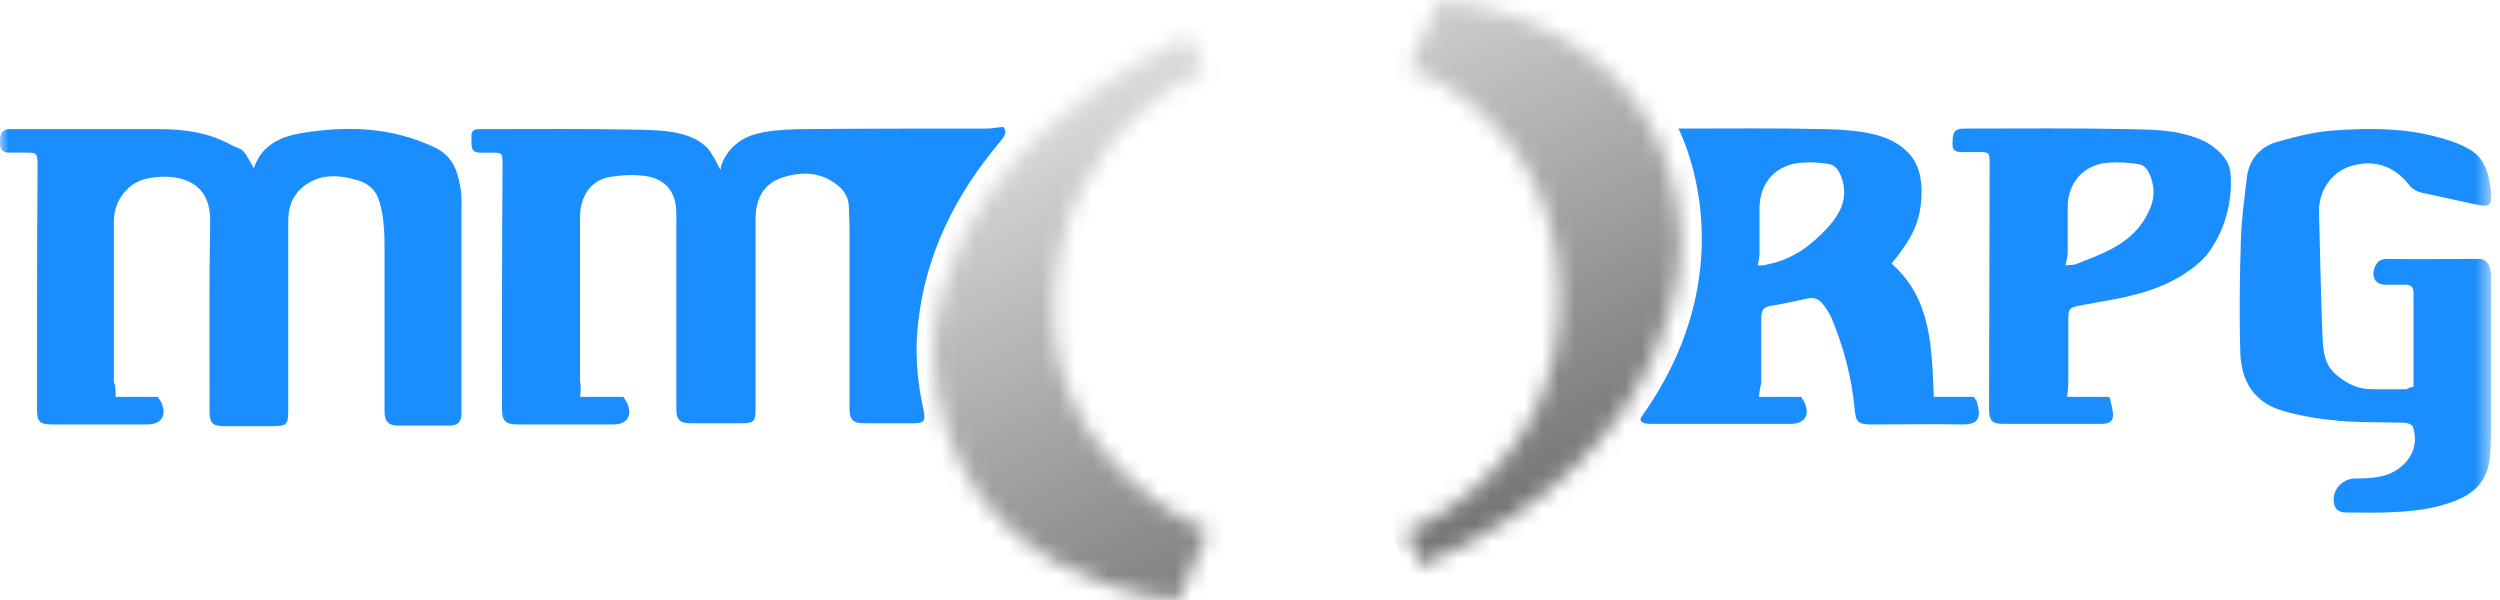 <svg xmlns="http://www.w3.org/2000/svg" fill="none" viewBox="0 0 150 36" height="36" width="150">
<g clip-path="url(#clip0_3011_742)">
<mask height="36" width="150" y="0" x="0" maskUnits="userSpaceOnUse" style="mask-type:luminance" id="mask0_3011_742">
<path fill="white" d="M149.46 0H0V36H149.46V0Z"></path>
</mask>
<g mask="url(#mask0_3011_742)">
<path fill="#1A8DFF" d="M34.802 23.812H37.409C37.444 23.883 37.55 24.023 37.62 24.164C37.972 24.939 37.62 25.468 36.81 25.468C34.908 25.468 32.971 25.468 31.068 25.468C30.329 25.468 30.117 25.256 30.117 24.517C30.117 19.656 30.117 14.759 30.153 9.898C30.153 9.159 30.153 9.159 29.413 9.159C29.166 9.159 28.99 9.159 28.814 9.159C28.391 9.159 28.286 8.982 28.286 8.489C28.286 8.384 28.286 8.243 28.286 8.137C28.286 7.855 28.462 7.75 28.708 7.75C31.949 7.75 35.225 7.714 38.466 7.785C39.593 7.82 41.777 7.82 42.657 9.159C42.834 9.44 43.01 9.757 43.221 10.18C43.221 10.18 43.256 10.11 43.256 10.004C43.538 9.018 44.383 8.313 45.264 8.067C46.109 7.82 46.955 7.785 47.836 7.75C51.605 7.714 55.409 7.714 59.178 7.714C59.495 7.714 59.847 7.644 60.2 7.609C60.481 7.961 60.235 8.207 59.988 8.524C57.346 11.659 55.55 15.217 55.092 19.339C54.881 21.1 55.022 22.861 55.409 24.587C55.55 25.292 55.444 25.397 54.74 25.397C53.789 25.397 52.837 25.397 51.851 25.397C51.182 25.397 50.971 25.186 50.971 24.517C50.971 20.924 50.971 17.296 50.971 13.703C50.971 13.28 50.935 12.892 50.935 12.47C50.935 11.906 50.689 11.448 50.231 11.096C49.174 10.251 47.941 10.286 46.779 10.708C45.722 11.131 45.335 12.047 45.335 13.139C45.335 16.908 45.335 20.677 45.335 24.446C45.335 25.327 45.264 25.397 44.348 25.397C43.397 25.397 42.446 25.397 41.46 25.397C40.791 25.397 40.579 25.186 40.579 24.517C40.579 20.607 40.579 16.732 40.579 12.822C40.579 11.589 40.016 10.779 38.783 10.568C38.043 10.462 37.233 10.497 36.493 10.638C35.436 10.849 34.802 11.8 34.802 13.033C34.802 16.309 34.802 19.585 34.802 22.826C34.873 23.178 34.837 23.46 34.802 23.812Z"></path>
</g>
<mask height="36" width="150" y="0" x="0" maskUnits="userSpaceOnUse" style="mask-type:luminance" id="mask1_3011_742">
<path fill="white" d="M149.46 0H0V36H149.46V0Z"></path>
</mask>
<g mask="url(#mask1_3011_742)">
<path fill="#1A8DFF" d="M6.939 23.812H9.476C9.511 23.883 9.581 23.988 9.652 24.094C10.039 24.869 9.722 25.468 8.841 25.468C6.975 25.468 5.072 25.468 3.205 25.468C2.36 25.468 2.219 25.327 2.219 24.481C2.219 19.655 2.219 14.794 2.254 9.969C2.254 9.158 2.219 9.158 1.479 9.158C1.127 9.158 0.81 9.158 0.458 9.158C0.035 9.088 0 8.877 0 8.454C0 7.644 0.493 7.749 1.022 7.749C3.875 7.749 6.728 7.749 9.581 7.749C11.096 7.749 12.54 7.961 13.879 8.701C14.125 8.841 14.407 8.877 14.583 9.053C14.83 9.335 15.006 9.722 15.217 10.074C15.182 10.11 15.252 10.074 15.252 10.039C15.71 8.701 16.838 8.207 18.035 7.996C20.748 7.538 23.425 7.609 25.996 8.806C27.123 9.299 27.44 10.18 27.616 11.201C27.722 11.765 27.687 12.329 27.687 12.892C27.687 16.697 27.687 20.501 27.687 24.305C27.687 24.481 27.687 24.657 27.687 24.834C27.687 25.292 27.476 25.538 26.982 25.538C25.89 25.538 24.939 25.538 23.847 25.538C23.319 25.538 23.072 25.256 23.072 24.728C23.072 21.452 23.072 18.176 23.072 14.935C23.072 14.548 23.072 14.125 23.037 13.738C23.002 13.174 22.931 12.611 22.755 12.082C22.579 11.413 22.086 10.99 21.452 10.814C20.254 10.462 19.057 10.391 18.035 11.342C17.472 11.871 17.296 12.54 17.296 13.245C17.296 17.014 17.296 20.783 17.296 24.552C17.296 25.503 17.225 25.573 16.274 25.573C15.323 25.573 14.407 25.573 13.456 25.573C12.752 25.573 12.575 25.362 12.575 24.693C12.575 20.888 12.54 17.084 12.611 13.28C12.646 11.237 11.307 10.638 9.969 10.603C9.123 10.603 8.278 10.708 7.644 11.342C7.115 11.871 6.834 12.505 6.834 13.28C6.834 16.485 6.834 19.726 6.834 22.931C6.939 23.143 6.939 23.425 6.939 23.812Z"></path>
</g>
<mask height="36" width="150" y="0" x="0" maskUnits="userSpaceOnUse" style="mask-type:luminance" id="mask2_3011_742">
<path fill="white" d="M149.46 0H0V36H149.46V0Z"></path>
</mask>
<g mask="url(#mask2_3011_742)">
<path fill="#1A8DFF" d="M105.534 23.812H108.071C108.106 23.883 108.176 23.988 108.247 24.094C108.634 24.904 108.282 25.433 107.436 25.433C104.618 25.433 101.836 25.433 99.018 25.433C98.454 25.433 98.348 25.221 98.489 25.01C104.125 17.119 101.765 9.898 100.708 7.714C103.703 7.714 106.626 7.679 109.585 7.75C111.029 7.785 112.72 7.926 113.777 8.595C114.904 9.264 115.292 10.251 115.292 11.483C115.292 13.35 114.658 14.372 113.495 15.816C115.926 17.965 115.89 20.889 116.031 23.812H118.427C118.462 23.883 118.568 23.988 118.603 24.094C118.885 25.01 118.744 25.468 117.793 25.468C115.961 25.433 114.129 25.468 112.298 25.468C111.487 25.468 111.346 25.327 111.276 24.517C111.1 22.615 110.607 20.783 109.867 19.022C109.726 18.74 109.55 18.458 109.339 18.211C109.092 17.894 108.775 17.824 108.352 17.93C107.648 18.07 106.943 18.247 106.239 18.352C105.816 18.423 105.675 18.634 105.675 19.057C105.675 20.36 105.675 21.699 105.675 23.002C105.605 23.249 105.57 23.495 105.534 23.812ZM105.464 15.922C105.57 15.922 105.675 15.922 105.746 15.922C105.851 15.922 105.992 15.887 106.098 15.851C107.542 15.57 108.669 14.724 109.62 13.703C110.395 12.857 110.924 11.906 110.501 10.673C110.325 10.215 110.149 9.898 109.656 9.828C109.162 9.757 108.669 9.722 108.176 9.757C106.626 9.828 105.605 10.885 105.57 12.434C105.57 13.35 105.57 14.231 105.57 15.147C105.57 15.393 105.534 15.64 105.464 15.922Z"></path>
</g>
<mask height="36" width="150" y="0" x="0" maskUnits="userSpaceOnUse" style="mask-type:luminance" id="mask3_3011_742">
<path fill="white" d="M149.46 0H0V36H149.46V0Z"></path>
</mask>
<g mask="url(#mask3_3011_742)">
<path fill="#1A8DFF" d="M144.81 23.213C144.81 21.769 144.81 20.395 144.81 19.021C144.81 18.528 144.81 18.07 144.81 17.577C144.81 17.225 144.669 17.084 144.317 17.084C143.894 17.084 143.507 17.084 143.084 17.084C142.485 17.049 142.274 16.591 142.485 16.027C142.661 15.605 142.908 15.534 143.331 15.534C145.057 15.569 146.748 15.534 148.474 15.534C148.544 15.534 148.614 15.534 148.685 15.534C149.002 15.499 149.319 15.745 149.389 16.062C149.425 16.239 149.46 16.38 149.46 16.556C149.46 19.726 149.46 22.896 149.46 26.066C149.46 26.56 149.425 27.017 149.389 27.511C149.249 28.708 148.579 29.518 147.487 29.976C146.325 30.47 145.092 30.646 143.824 30.716C142.802 30.787 141.816 30.751 140.795 30.751C140.266 30.751 140.02 30.505 140.02 29.976C140.02 29.272 140.618 28.708 141.323 28.708C142.239 28.708 143.155 28.673 143.93 28.11C144.775 27.475 145.092 26.595 144.775 25.608C144.74 25.468 144.423 25.362 144.247 25.362C142.978 25.327 141.675 25.362 140.407 25.256C139.245 25.151 138.082 24.974 136.99 24.657C135.229 24.164 134.454 22.826 134.419 21.135C134.348 18.881 134.384 16.626 134.454 14.372C134.489 13.139 134.665 11.906 134.806 10.673C134.947 9.546 135.616 8.771 136.708 8.489C137.836 8.172 138.963 7.89 140.125 7.82C142.168 7.679 144.211 7.679 146.184 8.207C146.888 8.383 147.628 8.63 148.262 9.018C148.896 9.405 149.213 10.074 149.354 10.814C149.671 12.575 149.46 12.47 148.016 12.152C147.1 11.941 146.184 11.765 145.268 11.554C145.022 11.483 144.74 11.342 144.599 11.166C143.683 9.933 142.38 9.511 140.935 10.004C139.843 10.391 139.139 11.483 139.139 12.646C139.209 15.147 139.245 17.648 139.35 20.184C139.386 21.029 139.456 21.875 140.16 22.474C140.795 23.002 141.429 23.354 142.344 23.354C143.119 23.354 143.718 23.354 144.387 23.354C144.528 23.248 144.704 23.213 144.81 23.213Z"></path>
</g>
<mask height="36" width="150" y="0" x="0" maskUnits="userSpaceOnUse" style="mask-type:luminance" id="mask4_3011_742">
<path fill="white" d="M149.46 0H0V36H149.46V0Z"></path>
</mask>
<g mask="url(#mask4_3011_742)">
<path fill="#1A8DFF" d="M126.564 23.812C126.634 24.094 126.74 24.446 126.775 24.763C126.845 25.256 126.564 25.433 126.106 25.433C125.049 25.433 124.027 25.433 122.971 25.433C122.055 25.433 121.139 25.433 120.188 25.433C119.519 25.433 119.343 25.221 119.343 24.552C119.343 19.656 119.378 14.759 119.378 9.863C119.378 9.123 119.378 9.123 118.638 9.123C118.286 9.123 117.969 9.123 117.616 9.123C117.159 9.088 117.123 8.877 117.159 8.419C117.159 7.644 117.616 7.714 118.145 7.714C121.35 7.714 124.591 7.679 127.797 7.75C129.346 7.785 130.615 7.785 132.059 8.384C132.587 8.595 133.186 9.053 133.503 9.511C133.855 10.004 133.855 10.532 133.855 11.096C133.82 12.54 133.397 13.844 132.622 15.006C132.305 15.464 131.847 15.887 131.389 16.204C129.804 17.366 127.902 17.789 126.035 18.106C125.648 18.176 125.26 18.247 124.873 18.317C124.133 18.458 124.098 18.493 124.098 19.268C124.098 20.501 124.098 21.769 124.098 23.002C124.098 23.249 124.063 23.495 124.027 23.812H126.564ZM123.922 15.922C124.133 15.887 124.344 15.922 124.556 15.851C125.331 15.534 126.141 15.252 126.881 14.83C127.761 14.337 128.501 13.632 128.924 12.681C129.241 12.047 129.311 11.413 129.065 10.673C128.889 10.18 128.677 9.863 128.184 9.828C127.656 9.757 127.092 9.722 126.564 9.757C125.084 9.828 124.063 10.92 124.063 12.399C124.063 13.315 124.063 14.231 124.063 15.147C124.063 15.393 123.992 15.64 123.922 15.922Z"></path>
</g>
<mask height="34" width="18" y="2" x="55" maskUnits="userSpaceOnUse" style="mask-type:luminance" id="mask5_3011_742">
<path fill="white" d="M55.973 21.17C56.712 35.26 70.697 36 70.697 36L72.493 31.843C72.493 31.843 62.701 28.039 63.264 17.718C63.828 7.397 72.282 4.227 72.282 4.227L71.26 2.149C55.374 9.722 55.973 21.17 55.973 21.17Z"></path>
</mask>
<g mask="url(#mask5_3011_742)">
<path fill="url(#paint0_linear_3011_742)" d="M69.499 -4.368L85.386 30.082L58.368 42.517L42.481 8.102L69.499 -4.368Z"></path>
</g>
<mask height="34" width="17" y="0" x="84" maskUnits="userSpaceOnUse" style="mask-type:luminance" id="mask6_3011_742">
<path fill="white" d="M86.372 0L84.54 4.086C84.54 4.086 93.452 6.975 93.558 17.753C93.663 28.497 84.364 31.879 84.364 31.879L85.244 33.922C101.518 27.053 100.849 14.266 100.849 14.266C100.18 0.775 86.372 0 86.372 0Z"></path>
</mask>
<g mask="url(#mask6_3011_742)">
<path fill="url(#paint1_linear_3011_742)" d="M98.489 -6.517L114.411 27.969L87.358 40.438L71.436 5.953L98.489 -6.517Z"></path>
</g>
</g>
<defs>
<linearGradient gradientUnits="userSpaceOnUse" y2="39.837" x2="73.503" y1="8.134" x1="58.884" id="paint0_linear_3011_742">
<stop stop-color="#DBDBDB"></stop>
<stop stop-color="#727272" offset="1"></stop>
</linearGradient>
<linearGradient gradientUnits="userSpaceOnUse" y2="28.438" x2="98.222" y1="-3.264" x1="83.604" id="paint1_linear_3011_742">
<stop stop-color="#DBDBDB"></stop>
<stop stop-color="#727272" offset="1"></stop>
</linearGradient>
<clipPath id="clip0_3011_742">
<rect fill="white" height="36" width="149.46"></rect>
</clipPath>
</defs>
</svg>
